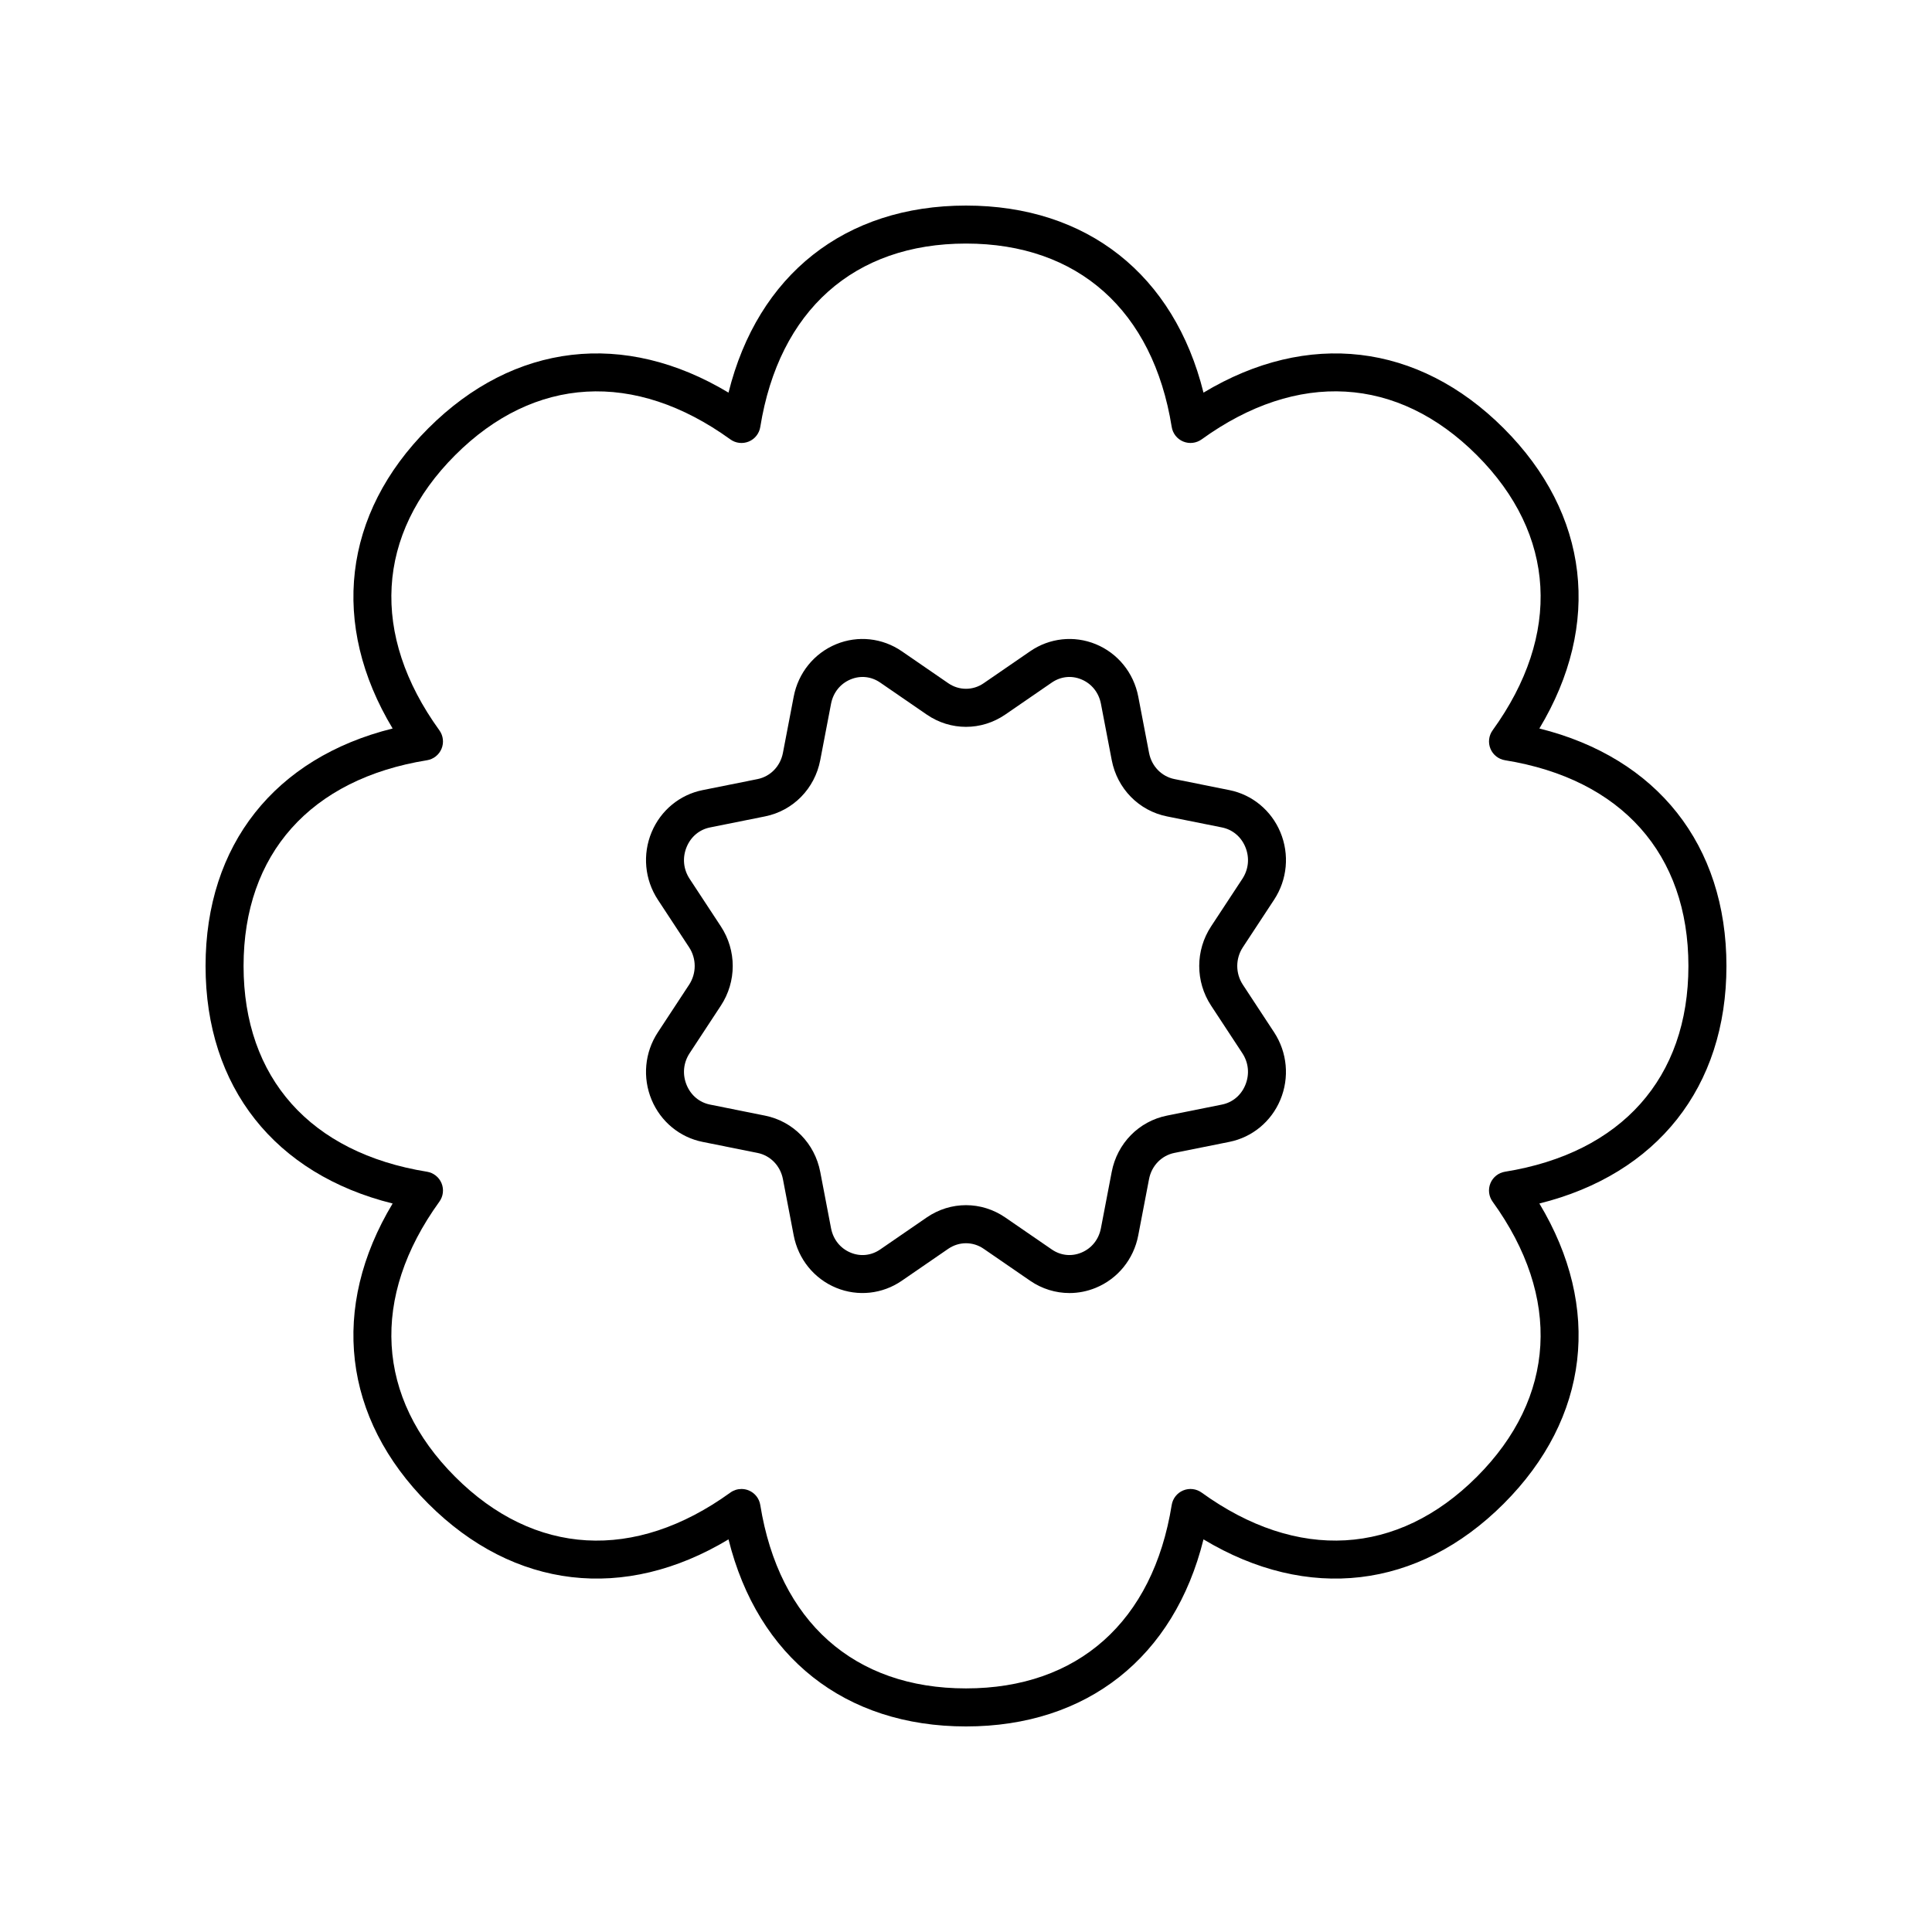 <?xml version="1.0" encoding="UTF-8"?>
<!-- The Best Svg Icon site in the world: iconSvg.co, Visit us! https://iconsvg.co -->
<svg fill="#000000" width="800px" height="800px" version="1.1" viewBox="144 144 512 512" xmlns="http://www.w3.org/2000/svg">
 <g>
  <path d="m551.95 337.06c16.574-27.547 13.258-56.852-9.453-79.555-22.707-22.699-52.008-26.031-79.559-9.453-7.762-31.203-30.824-49.574-62.938-49.574s-55.18 18.371-62.938 49.574c-27.555-16.574-56.852-13.254-79.559 9.453-22.707 22.707-26.027 52.008-9.453 79.555-31.203 7.762-49.574 30.832-49.574 62.941s18.375 55.18 49.574 62.941c-16.574 27.547-13.258 56.852 9.453 79.555 22.707 22.699 52.008 26.031 79.559 9.453 7.758 31.203 30.824 49.574 62.938 49.574s55.18-18.371 62.938-49.574c27.555 16.574 56.852 13.254 79.559-9.453 22.707-22.707 26.027-52.008 9.453-79.555 31.199-7.766 49.574-30.836 49.574-62.941 0-32.109-18.375-55.18-49.574-62.941zm-9.117 117.46c-1.723 0.281-3.184 1.434-3.852 3.047-0.668 1.613-0.453 3.465 0.57 4.879 18.328 25.359 16.805 51.941-4.18 72.926-20.984 20.98-47.566 22.496-72.93 4.176-1.418-1.027-3.266-1.238-4.879-0.57s-2.766 2.125-3.047 3.852c-4.969 30.898-24.844 48.613-54.516 48.613-29.676 0-49.547-17.719-54.52-48.613-0.277-1.727-1.434-3.184-3.047-3.852-0.621-0.254-1.277-0.383-1.93-0.383-1.043 0-2.078 0.324-2.949 0.953-25.371 18.328-51.949 16.809-72.93-4.176-20.984-20.984-22.508-47.566-4.18-72.926 1.023-1.418 1.238-3.266 0.57-4.879-0.668-1.613-2.129-2.766-3.852-3.047-30.895-4.981-48.613-24.852-48.613-54.523s17.719-49.543 48.613-54.523c1.723-0.281 3.184-1.434 3.852-3.047 0.668-1.613 0.453-3.465-0.57-4.879-18.328-25.359-16.805-51.941 4.18-72.926 20.98-20.984 47.562-22.5 72.93-4.176 1.414 1.023 3.254 1.234 4.879 0.57 1.613-0.668 2.766-2.125 3.047-3.852 4.973-30.898 24.844-48.617 54.52-48.617s49.547 17.719 54.52 48.613c0.277 1.727 1.434 3.184 3.047 3.852 1.613 0.664 3.457 0.453 4.879-0.57 25.367-18.332 51.945-16.812 72.93 4.176 20.984 20.984 22.508 47.566 4.18 72.926-1.023 1.418-1.238 3.266-0.57 4.879s2.129 2.766 3.852 3.047c30.891 4.981 48.609 24.852 48.609 54.527 0 29.672-17.719 49.543-48.613 54.523z"/>
  <path d="m481.66 382.42c3.492-5.32 4.106-12.004 1.645-17.891-2.41-5.766-7.457-9.93-13.496-11.141l-14.574-2.926c-3.406-0.684-6.047-3.406-6.723-6.938l-2.859-14.914c-1.207-6.301-5.426-11.504-11.277-13.902-5.742-2.352-12.227-1.652-17.355 1.871l-12.332 8.48c-2.848 1.973-6.539 1.965-9.387 0l-12.328-8.48c-5.125-3.523-11.617-4.227-17.355-1.871-5.856 2.402-10.074 7.602-11.277 13.902l-2.859 14.918c-0.676 3.531-3.316 6.254-6.723 6.938l-14.574 2.926c-6.039 1.211-11.086 5.371-13.496 11.141-2.461 5.883-1.844 12.57 1.645 17.891l8.285 12.613c1.98 3.016 1.98 6.914 0 9.93l-8.285 12.613c-3.492 5.32-4.106 12.004-1.645 17.891 2.41 5.766 7.457 9.93 13.496 11.141l14.574 2.926c3.406 0.684 6.047 3.406 6.723 6.938l2.856 14.914c1.207 6.301 5.426 11.504 11.277 13.902 5.746 2.356 12.23 1.652 17.355-1.871l12.328-8.477c2.856-1.957 6.543-1.969 9.391 0l12.328 8.48c3.121 2.144 6.746 3.246 10.402 3.246 2.348 0 4.707-0.457 6.953-1.379 5.856-2.402 10.074-7.602 11.277-13.902l2.859-14.918c0.676-3.531 3.316-6.254 6.723-6.938l14.574-2.926c6.039-1.211 11.086-5.371 13.496-11.141 2.461-5.883 1.844-12.57-1.645-17.891l-8.285-12.613c-1.98-3.016-1.98-6.914 0-9.93zm-16.711 7.086c-4.188 6.375-4.188 14.613 0 20.988l8.285 12.613c1.676 2.555 1.957 5.637 0.773 8.473-1.133 2.711-3.387 4.586-6.184 5.144l-14.574 2.926c-7.441 1.492-13.188 7.352-14.633 14.918l-2.859 14.918c-0.574 2.996-2.477 5.359-5.211 6.481-2.621 1.082-5.465 0.766-7.816-0.852l-12.332-8.48c-3.16-2.168-6.781-3.254-10.402-3.254s-7.246 1.086-10.406 3.258l-12.328 8.48c-2.348 1.617-5.199 1.934-7.816 0.852-2.734-1.121-4.633-3.484-5.211-6.481l-2.859-14.918c-1.449-7.566-7.191-13.426-14.633-14.918l-14.574-2.926c-2.797-0.562-5.047-2.434-6.184-5.144-1.184-2.832-0.902-5.918 0.773-8.473l8.285-12.613c4.188-6.375 4.188-14.613 0-20.988l-8.285-12.613c-1.676-2.555-1.957-5.637-0.773-8.473 1.133-2.711 3.387-4.586 6.184-5.144l14.574-2.926c7.441-1.492 13.188-7.352 14.633-14.918l2.859-14.918c0.574-2.996 2.477-5.359 5.211-6.481 2.617-1.082 5.469-0.766 7.816 0.852l12.332 8.48c6.316 4.34 14.488 4.34 20.809 0h0.004l12.328-8.48c2.352-1.617 5.199-1.934 7.816-0.852 2.734 1.121 4.633 3.484 5.211 6.481l2.859 14.918c1.449 7.566 7.191 13.426 14.633 14.918l14.574 2.926c2.797 0.562 5.047 2.434 6.184 5.144 1.184 2.832 0.902 5.918-0.773 8.473z"/>
 </g>
</svg>